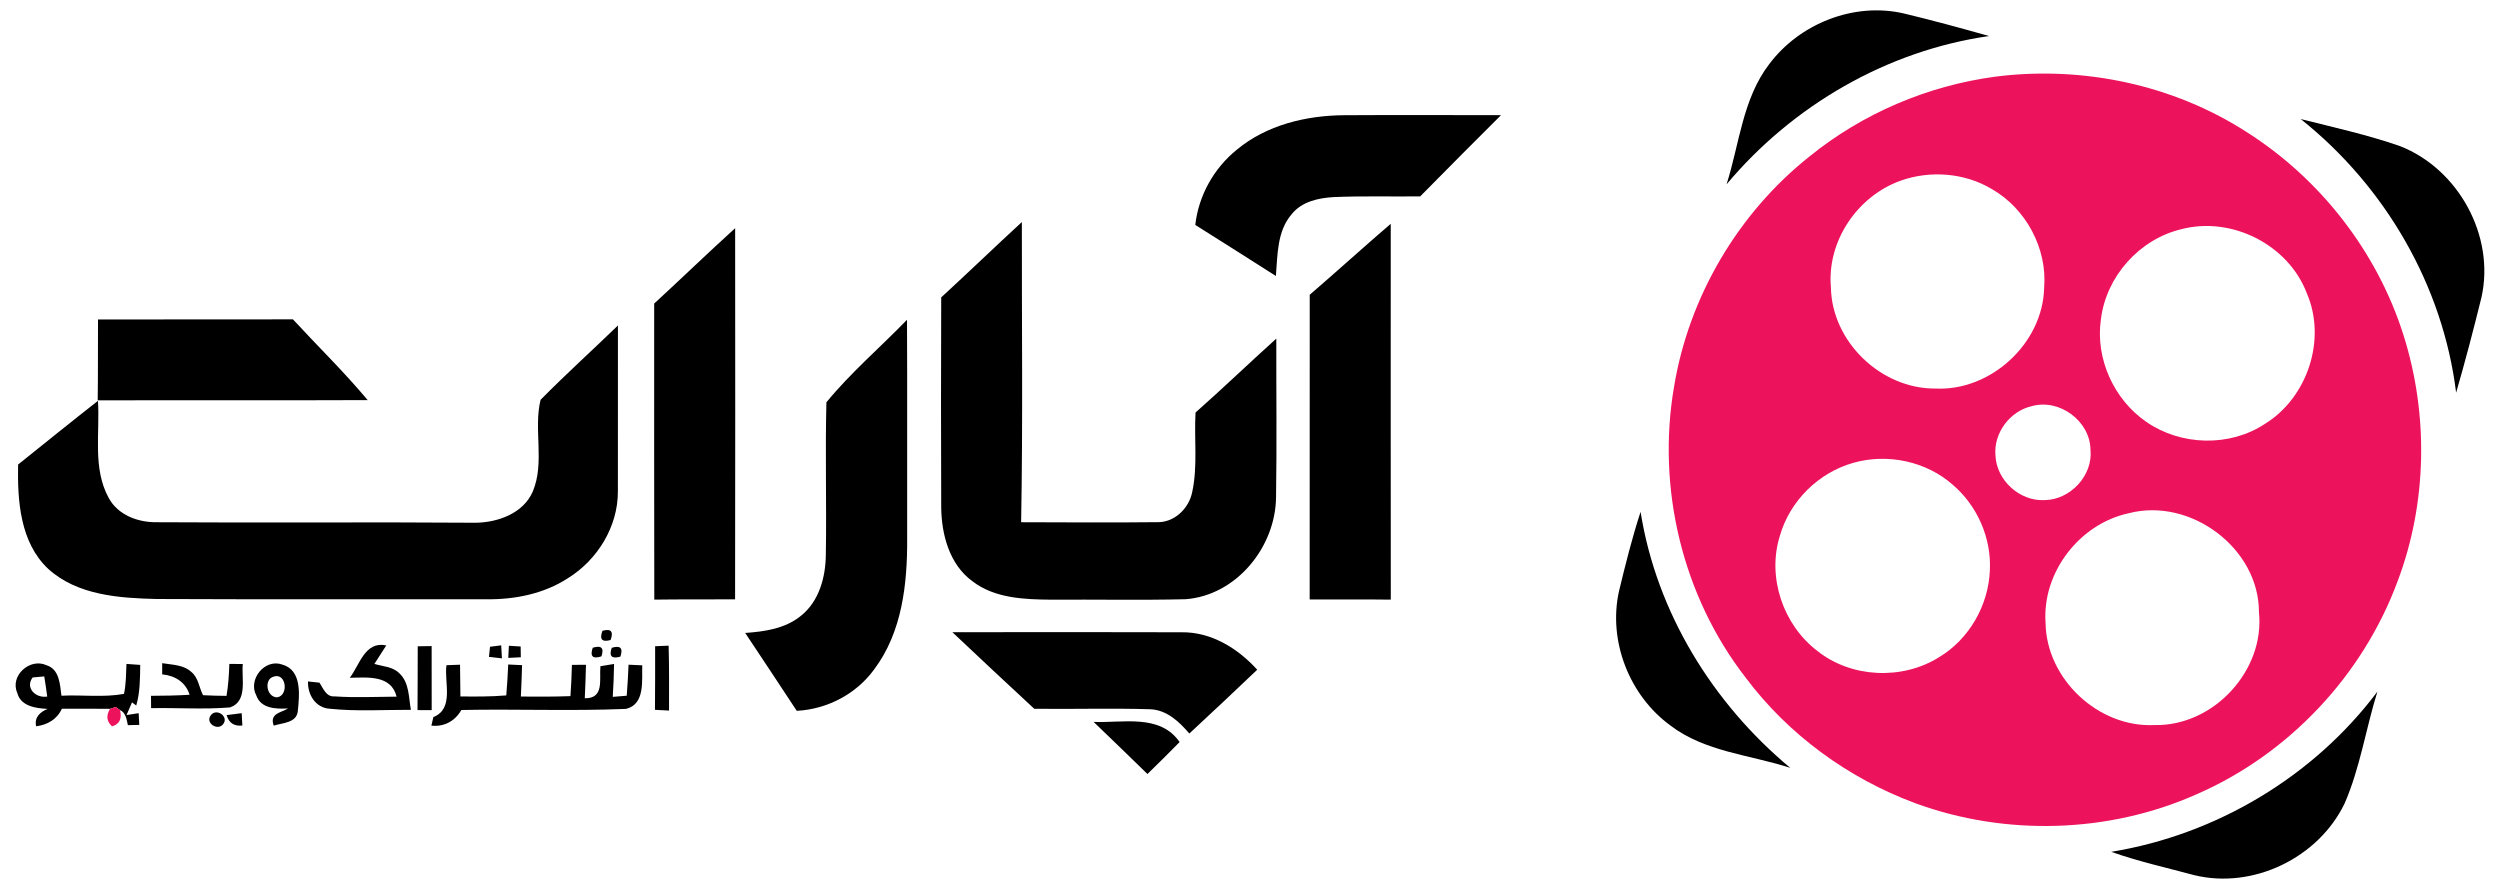 <?xml version="1.0" encoding="UTF-8"?>
<svg xmlns="http://www.w3.org/2000/svg" width="478pt" height="170pt" viewBox="0 0 478 170">
  <g id="#ffffffff"> </g>
  <g id="#000000ff">
    <path fill="#000000" opacity="1.00" d=" M 338.27 12.27 C 344.07 4.52 354.44 0.38 363.96 2.56 C 369.44 3.87 374.88 5.36 380.31 6.89 C 360.77 9.70 342.76 20.16 330.12 35.24 C 332.58 27.52 333.19 18.89 338.27 12.27 Z"></path>
    <path fill="#000000" opacity="1.00" d=" M 236.48 28.62 C 242.17 23.89 249.73 22.08 257.00 22.03 C 266.99 21.97 276.99 22.01 286.99 22.02 C 281.82 27.18 276.66 32.35 271.54 37.55 C 266.05 37.61 260.55 37.45 255.06 37.68 C 252.11 37.84 248.86 38.54 246.94 40.99 C 244.16 44.23 244.28 48.76 243.95 52.77 C 238.84 49.48 233.68 46.27 228.54 43.01 C 229.16 37.40 232.10 32.16 236.48 28.62 Z"></path>
    <path fill="#000000" opacity="1.00" d=" M 439.89 22.76 C 446.24 24.36 452.68 25.78 458.87 27.93 C 470.04 32.30 477.10 45.12 474.45 56.88 C 472.95 62.97 471.36 69.05 469.61 75.08 C 467.09 54.57 456.01 35.58 439.89 22.76 Z"></path>
    <path fill="#000000" opacity="1.00" d=" M 179.96 56.86 C 185.14 52.10 190.21 47.21 195.38 42.45 C 195.35 61.58 195.59 80.72 195.24 99.85 C 203.85 99.87 212.46 99.94 221.08 99.84 C 224.48 100.00 227.33 97.26 227.96 94.04 C 229.03 89.05 228.29 83.92 228.59 78.87 C 233.81 74.25 238.85 69.41 244.03 64.74 C 244.01 74.84 244.14 84.93 243.98 95.02 C 243.91 104.54 236.45 113.82 226.70 114.57 C 218.14 114.78 209.58 114.60 201.02 114.66 C 195.86 114.61 190.22 114.42 185.95 111.15 C 181.53 107.95 180.02 102.22 179.96 97.02 C 179.92 83.64 179.90 70.25 179.96 56.86 Z"></path>
    <path fill="#000000" opacity="1.00" d=" M 250.42 56.36 C 255.62 51.88 260.70 47.26 265.91 42.79 C 265.91 66.74 265.89 90.69 265.92 114.65 C 260.75 114.58 255.58 114.63 250.41 114.62 C 250.42 95.20 250.40 75.78 250.42 56.36 Z"></path>
    <path fill="#000000" opacity="1.00" d=" M 125.08 58.04 C 130.27 53.27 135.34 48.36 140.56 43.63 C 140.57 67.28 140.60 90.93 140.55 114.59 C 135.40 114.64 130.25 114.57 125.10 114.65 C 125.05 95.78 125.09 76.91 125.08 58.04 Z"></path>
    <path fill="#000000" opacity="1.00" d=" M 18.74 61.08 C 31.17 61.06 43.59 61.09 56.01 61.06 C 60.77 66.22 65.80 71.12 70.30 76.50 C 53.09 76.58 35.89 76.49 18.68 76.55 C 18.76 71.39 18.70 66.24 18.74 61.08 Z"></path>
    <path fill="#000000" opacity="1.00" d=" M 158.01 76.92 C 162.64 71.26 168.32 66.41 173.42 61.14 C 173.49 75.09 173.42 89.04 173.45 102.99 C 173.50 111.62 172.49 120.90 167.13 128.00 C 163.71 132.71 158.14 135.61 152.34 135.91 C 149.09 130.92 145.76 125.99 142.48 121.02 C 146.18 120.76 150.11 120.20 153.09 117.78 C 156.62 115.01 157.87 110.33 157.90 106.02 C 158.06 96.32 157.76 86.61 158.01 76.92 Z"></path>
    <path fill="#000000" opacity="1.00" d=" M 103.36 76.44 C 108.16 71.57 113.24 66.99 118.15 62.23 C 118.14 72.81 118.16 83.38 118.14 93.95 C 118.17 100.68 114.23 107.07 108.57 110.56 C 103.97 113.55 98.40 114.65 92.97 114.58 C 71.97 114.55 50.97 114.63 29.97 114.53 C 22.79 114.36 14.79 113.83 9.21 108.76 C 3.84 103.70 3.32 95.75 3.46 88.82 C 8.55 84.75 13.60 80.65 18.73 76.64 C 19.13 82.81 17.67 89.52 20.78 95.20 C 22.55 98.49 26.40 99.90 29.97 99.85 C 50.30 99.99 70.63 99.79 90.96 99.95 C 95.21 99.89 100.08 98.15 101.87 93.97 C 104.20 88.41 101.97 82.10 103.36 76.44 Z"></path>
    <path fill="#000000" opacity="1.00" d=" M 309.55 113.05 C 310.78 107.95 312.05 102.85 313.68 97.86 C 316.72 117.05 327.45 134.45 342.29 146.81 C 334.60 144.31 325.97 143.76 319.36 138.70 C 311.53 132.98 307.44 122.56 309.55 113.05 Z"></path>
    <path fill="#000000" opacity="1.00" d=" M 115.19 120.61 C 116.82 120.15 117.34 120.73 116.75 122.37 C 115.10 122.83 114.58 122.24 115.19 120.61 Z"></path>
    <path fill="#000000" opacity="1.00" d=" M 182.10 120.88 C 196.70 120.86 211.31 120.84 225.92 120.89 C 231.59 120.81 236.68 123.97 240.38 128.05 C 236.08 132.14 231.76 136.22 227.40 140.25 C 225.47 138.00 223.12 135.76 219.97 135.61 C 212.56 135.38 205.15 135.61 197.75 135.52 C 192.52 130.65 187.28 125.80 182.10 120.88 Z"></path>
    <path fill="#000000" opacity="1.00" d=" M 93.69 123.66 C 94.22 123.60 95.30 123.46 95.83 123.39 C 95.87 124.01 95.94 125.26 95.97 125.88 C 95.35 125.81 94.11 125.67 93.49 125.60 C 93.54 125.11 93.64 124.15 93.69 123.66 Z"></path>
    <path fill="#000000" opacity="1.00" d=" M 97.30 123.47 C 97.86 123.50 98.99 123.57 99.55 123.61 C 99.56 124.12 99.57 125.15 99.58 125.67 C 98.98 125.70 97.78 125.76 97.18 125.79 C 97.21 125.21 97.27 124.05 97.30 123.47 Z"></path>
    <path fill="#000000" opacity="1.00" d=" M 125.26 123.56 C 125.91 123.53 127.20 123.48 127.84 123.45 C 127.96 127.58 127.92 131.72 127.92 135.86 C 127.25 135.82 125.91 135.75 125.23 135.72 C 125.28 131.67 125.25 127.61 125.26 123.56 Z"></path>
    <path fill="#000000" opacity="1.00" d=" M 66.88 129.59 C 68.81 127.06 69.77 122.55 73.86 123.40 C 73.10 124.58 72.35 125.76 71.58 126.94 C 73.17 127.42 75.08 127.46 76.33 128.71 C 78.27 130.48 78.13 133.34 78.56 135.72 C 73.39 135.70 68.20 136.05 63.05 135.51 C 60.34 135.36 58.79 132.80 58.89 130.29 C 59.44 130.35 60.54 130.47 61.09 130.53 C 61.80 131.61 62.36 133.28 63.97 133.15 C 67.91 133.42 71.87 133.22 75.83 133.20 C 74.79 129.00 70.23 129.54 66.88 129.59 Z"></path>
    <path fill="#000000" opacity="1.00" d=" M 79.87 123.57 C 80.53 123.56 81.87 123.54 82.53 123.53 C 82.56 127.61 82.51 131.69 82.54 135.78 C 81.86 135.77 80.51 135.77 79.83 135.77 C 79.88 131.70 79.84 127.64 79.87 123.57 Z"></path>
    <path fill="#000000" opacity="1.00" d=" M 113.33 123.85 C 114.99 123.34 115.54 123.89 114.99 125.50 C 113.32 126.04 112.77 125.49 113.33 123.85 Z"></path>
    <path fill="#000000" opacity="1.00" d=" M 116.97 123.86 C 118.62 123.35 119.17 123.91 118.62 125.55 C 116.95 126.02 116.40 125.46 116.97 123.86 Z"></path>
    <path fill="#000000" opacity="1.00" d=" M 3.30 132.48 C 1.85 129.20 5.72 125.73 8.88 127.19 C 11.39 127.96 11.46 130.88 11.75 133.02 C 15.73 132.82 19.77 133.39 23.71 132.67 C 24.11 130.79 24.10 128.85 24.18 126.94 C 24.84 126.99 26.15 127.09 26.81 127.13 C 26.78 129.74 26.78 132.37 26.05 134.90 L 25.24 134.29 C 24.98 134.90 24.45 136.11 24.19 136.72 L 26.51 136.36 C 26.54 136.92 26.60 138.04 26.63 138.60 C 26.09 138.61 24.99 138.64 24.45 138.65 C 24.21 137.59 24.07 136.26 22.94 135.76 C 22.73 135.61 22.32 135.32 22.12 135.17 C 21.85 135.26 21.31 135.44 21.04 135.53 C 17.97 135.53 14.90 135.47 11.83 135.51 C 10.90 137.55 9.08 138.58 6.91 138.87 C 6.52 137.15 7.68 136.13 9.10 135.54 C 6.87 135.43 3.97 135.06 3.30 132.48 M 6.24 129.53 C 4.75 131.52 6.83 133.55 9.03 133.18 C 8.86 131.89 8.67 130.61 8.46 129.33 C 7.91 129.38 6.80 129.48 6.24 129.53 Z"></path>
    <path fill="#000000" opacity="1.00" d=" M 31.01 126.80 C 32.92 127.12 35.09 127.08 36.60 128.49 C 37.94 129.58 38.06 131.46 38.82 132.92 C 40.31 133.00 41.81 133.04 43.31 133.05 C 43.65 131.03 43.79 128.99 43.85 126.94 C 44.49 126.95 45.78 126.95 46.42 126.96 C 46.14 129.71 47.42 134.08 43.98 135.26 C 38.96 135.67 33.92 135.30 28.89 135.40 C 28.89 134.81 28.88 133.63 28.87 133.04 C 31.33 133.03 33.79 132.99 36.25 132.84 C 35.50 130.43 33.45 129.17 31.01 128.94 C 31.01 128.41 31.01 127.33 31.01 126.80 Z"></path>
    <path fill="#000000" opacity="1.00" d=" M 49.01 132.98 C 47.36 129.93 50.61 125.87 53.96 127.06 C 57.78 128.13 57.25 132.91 56.94 135.98 C 56.70 138.25 53.99 138.20 52.34 138.74 C 51.46 136.38 53.82 136.26 55.07 135.45 C 52.83 135.58 49.89 135.51 49.01 132.98 M 52.33 129.37 C 50.43 129.84 50.92 133.32 53.00 133.33 C 55.28 132.95 54.70 128.54 52.33 129.37 Z"></path>
    <path fill="#000000" opacity="1.00" d=" M 85.36 127.19 C 86.01 127.17 87.31 127.12 87.96 127.09 C 88.00 129.11 88.02 131.14 88.03 133.16 C 90.95 133.19 93.88 133.21 96.80 132.96 C 96.97 130.99 97.08 129.02 97.17 127.05 C 97.83 127.08 99.16 127.15 99.82 127.18 C 99.76 129.18 99.69 131.18 99.59 133.18 C 102.75 133.21 105.91 133.22 109.07 133.10 C 109.21 131.11 109.30 129.11 109.35 127.12 C 110.03 127.12 111.37 127.11 112.04 127.11 C 111.99 129.24 111.91 131.38 111.81 133.51 C 115.59 133.57 114.56 129.91 114.80 127.38 C 115.45 127.27 116.75 127.06 117.41 126.95 C 117.37 129.04 117.30 131.15 117.16 133.24 C 118.05 133.17 118.94 133.09 119.83 133.02 C 119.99 131.04 120.09 129.07 120.18 127.09 C 120.84 127.12 122.15 127.18 122.80 127.21 C 122.70 130.09 123.39 134.64 119.70 135.54 C 109.22 135.98 98.70 135.54 88.21 135.75 C 87.02 137.86 84.92 139.01 82.48 138.74 C 82.57 138.33 82.76 137.52 82.86 137.11 C 86.88 135.50 84.91 130.51 85.36 127.19 Z"></path>
    <path fill="#000000" opacity="1.00" d=" M 403.67 162.87 C 423.73 159.59 442.34 148.51 454.56 132.24 C 452.34 139.34 451.26 146.82 448.27 153.66 C 443.24 164.04 430.78 170.07 419.54 167.33 C 414.24 165.90 408.85 164.71 403.67 162.87 Z"></path>
    <path fill="#000000" opacity="1.00" d=" M 43.33 136.72 C 44.29 136.59 45.25 136.47 46.21 136.36 C 46.24 136.95 46.31 138.13 46.34 138.72 C 44.83 138.89 43.76 138.27 43.33 136.72 Z"></path>
    <path fill="#000000" opacity="1.00" d=" M 40.31 136.76 C 41.37 135.30 43.85 137.03 42.65 138.48 C 41.58 139.81 39.18 138.21 40.31 136.76 Z"></path>
    <path fill="#000000" opacity="1.00" d=" M 209.10 138.03 C 214.69 138.26 221.78 136.44 225.54 141.88 C 223.51 143.94 221.47 145.98 219.39 147.99 C 215.99 144.64 212.53 141.35 209.10 138.03 Z"></path>
  </g>
  <g id="#ed125cff">
    <path fill="#ed125c" opacity="1.00" d=" M 381.49 14.66 C 398.12 12.53 415.49 16.16 429.61 25.28 C 443.70 34.24 454.55 48.20 459.57 64.14 C 464.36 79.35 464.07 96.20 458.42 111.14 C 451.77 129.14 437.60 144.20 420.00 151.86 C 403.17 159.35 383.46 159.90 366.19 153.57 C 353.38 148.81 341.88 140.44 333.70 129.47 C 321.68 113.94 316.75 93.31 320.07 73.99 C 322.89 56.78 332.32 40.75 345.98 29.91 C 356.12 21.69 368.55 16.39 381.49 14.66 M 363.39 34.55 C 355.12 37.51 349.29 46.12 350.07 54.95 C 350.24 65.34 359.67 74.37 370.03 74.29 C 380.63 74.82 390.58 65.67 390.84 55.05 C 391.47 47.51 387.36 39.87 380.81 36.13 C 375.63 33.04 369.05 32.53 363.39 34.55 M 417.04 43.83 C 409.02 45.75 402.66 52.91 401.69 61.09 C 400.61 68.56 404.18 76.42 410.39 80.67 C 416.98 85.24 426.32 85.50 433.04 81.05 C 441.19 76.05 444.89 64.89 441.06 56.07 C 437.53 46.76 426.65 41.29 417.04 43.83 M 388.50 77.65 C 384.32 78.58 381.17 82.77 381.53 87.04 C 381.70 91.81 386.16 95.88 390.92 95.62 C 395.83 95.58 400.21 90.91 399.70 85.97 C 399.61 80.49 393.77 76.18 388.50 77.65 M 354.40 88.48 C 347.72 90.34 342.20 95.79 340.31 102.46 C 337.83 110.38 340.93 119.48 347.49 124.47 C 353.98 129.64 363.72 130.06 370.73 125.67 C 376.49 122.23 380.21 115.73 380.46 109.04 C 380.78 102.90 378.06 96.68 373.38 92.70 C 368.31 88.20 360.90 86.64 354.40 88.48 M 407.10 98.11 C 397.66 100.09 390.44 109.41 391.11 119.07 C 391.25 129.83 401.22 139.17 411.97 138.63 C 423.18 138.87 433.08 128.23 431.91 117.05 C 431.94 104.82 418.84 95.10 407.10 98.11 Z"></path>
    <path fill="#ed125c" opacity="1.00" d=" M 21.04 135.53 C 21.31 135.44 21.85 135.26 22.12 135.17 C 22.32 135.32 22.73 135.61 22.94 135.76 C 23.36 137.42 22.85 138.46 21.43 138.88 C 20.38 137.95 20.25 136.84 21.04 135.53 Z"></path>
  </g>
</svg>
